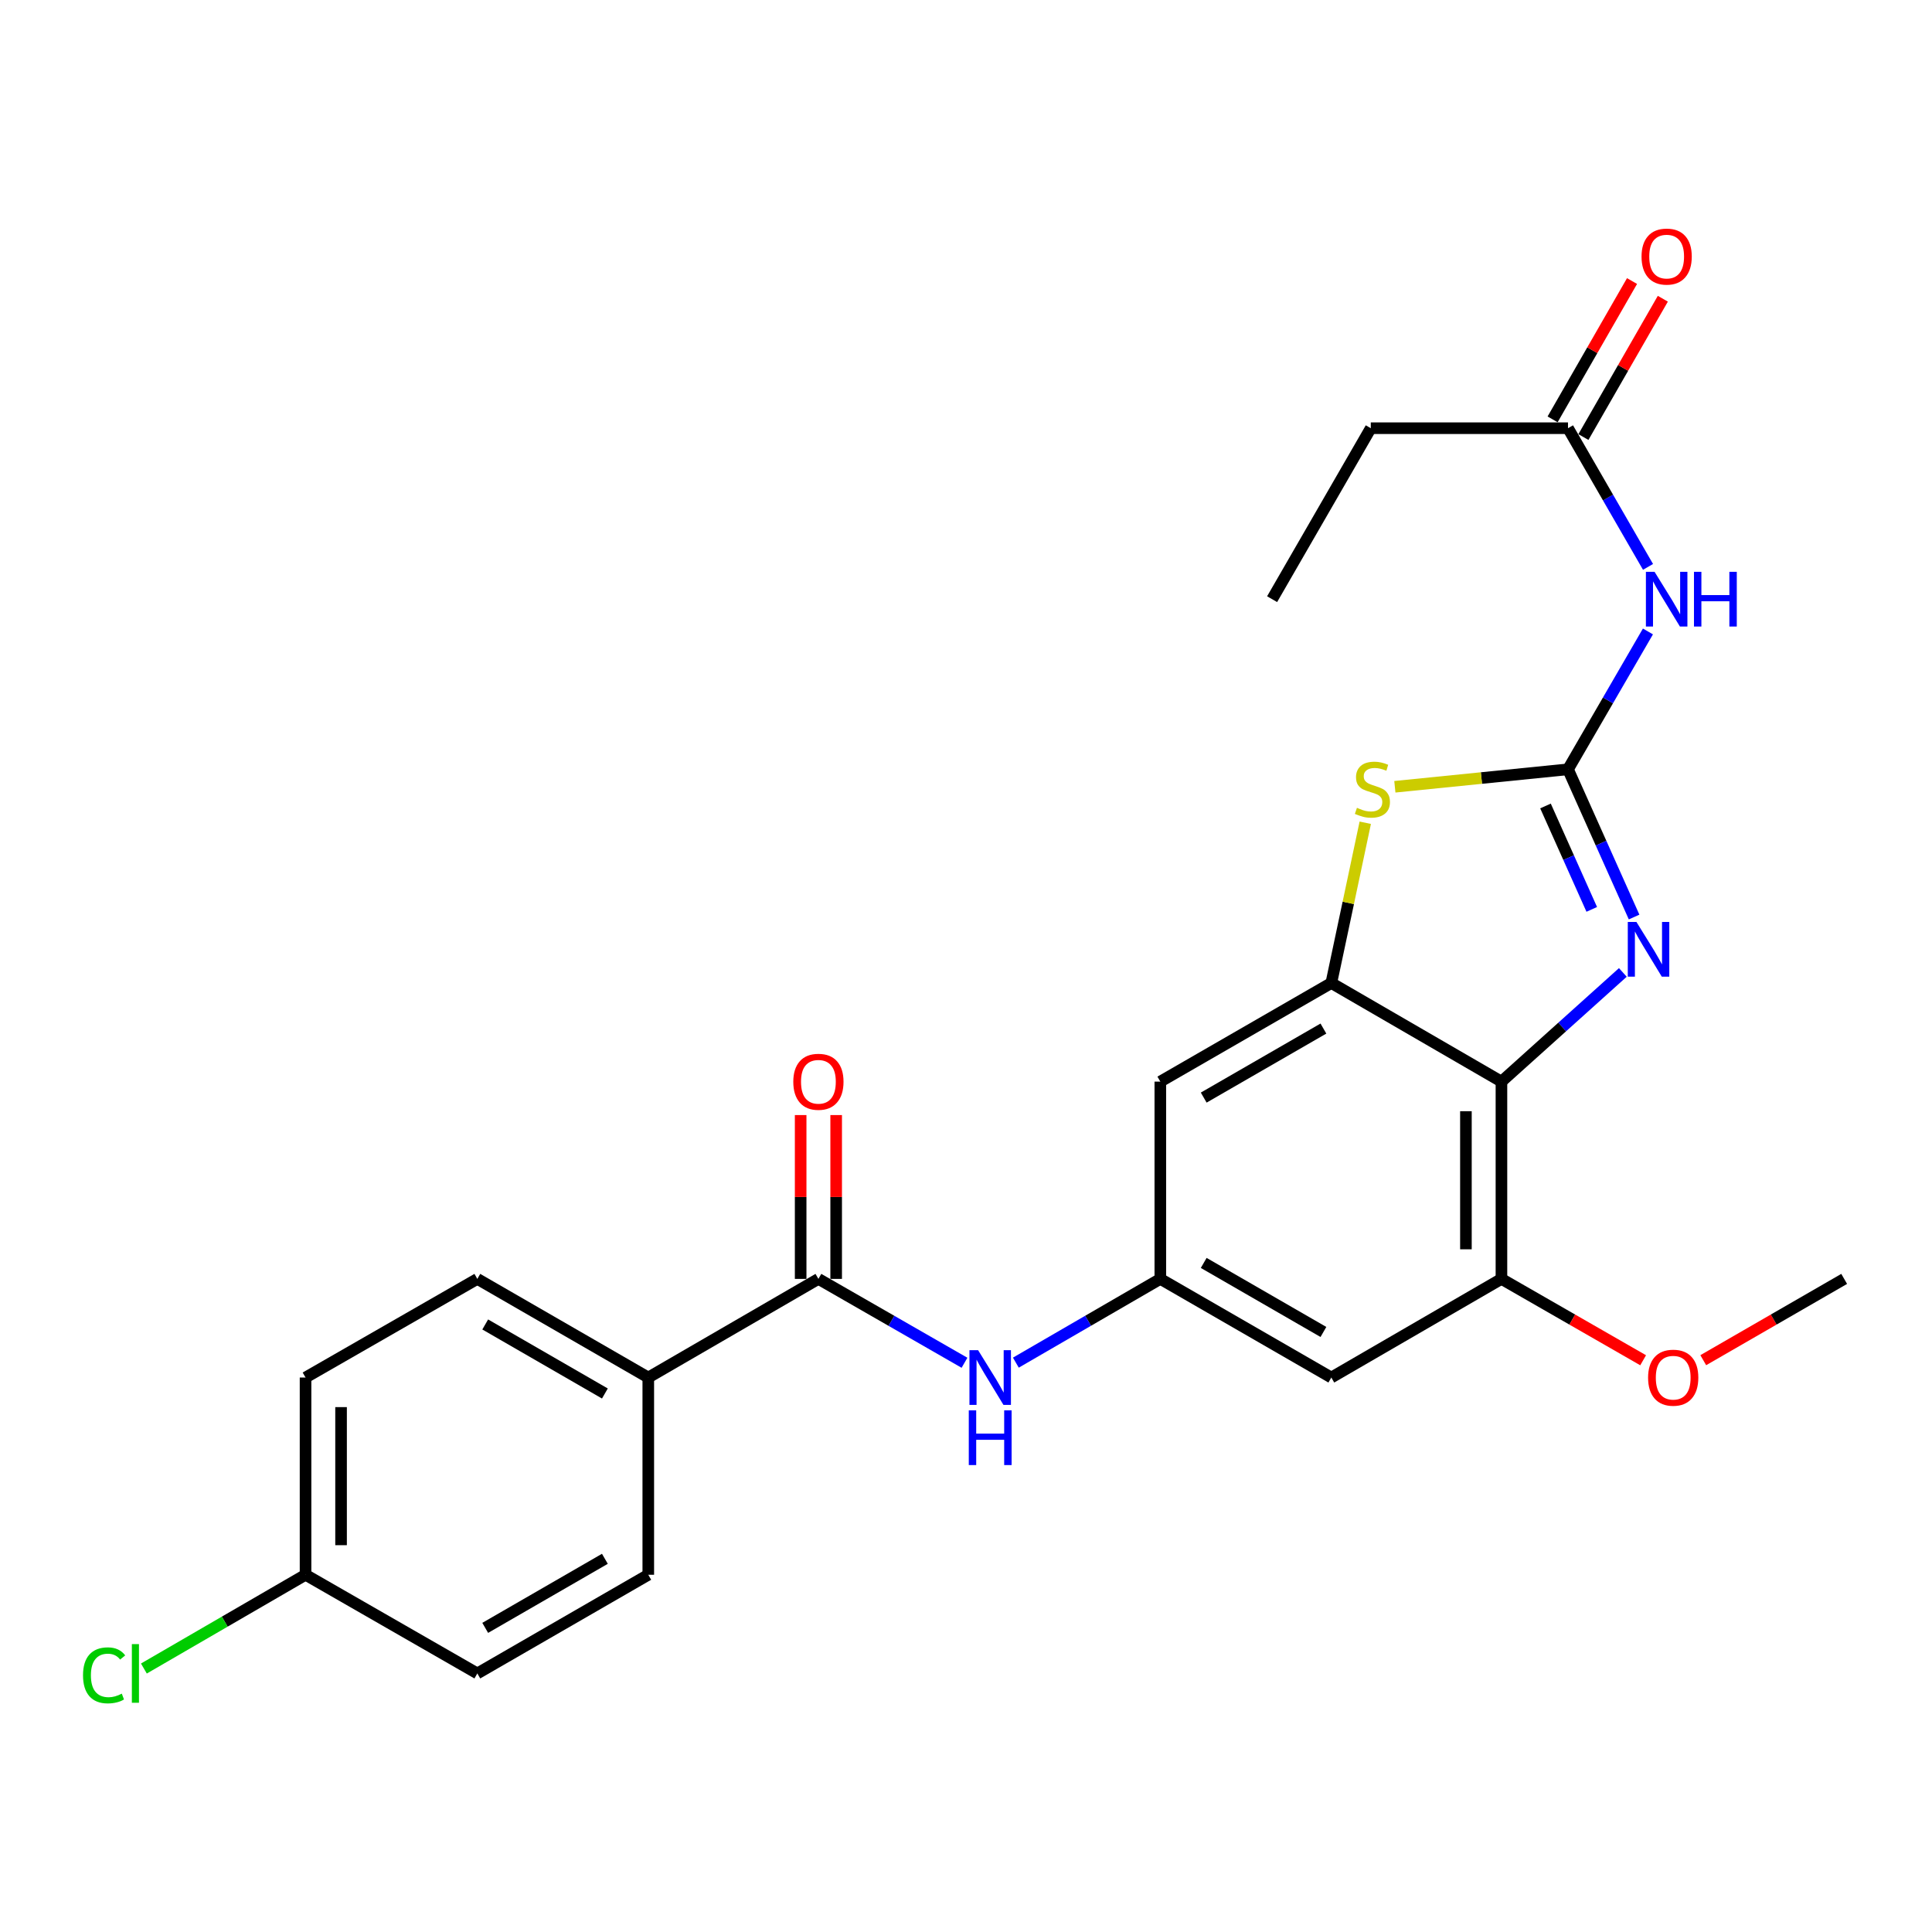 <?xml version='1.0' encoding='iso-8859-1'?>
<svg version='1.1' baseProfile='full'
              xmlns='http://www.w3.org/2000/svg'
                      xmlns:rdkit='http://www.rdkit.org/xml'
                      xmlns:xlink='http://www.w3.org/1999/xlink'
                  xml:space='preserve'
width='1000px' height='1000px' viewBox='0 0 1000 1000'>
<!-- END OF HEADER -->
<rect style='opacity:1.0;fill:#FFFFFF;stroke:none' width='1000' height='1000' x='0' y='0'> </rect>
<path class='bond-0' d='M 811.597,398.192 L 828.701,436.423' style='fill:none;fill-rule:evenodd;stroke:#000000;stroke-width:6px;stroke-linecap:butt;stroke-linejoin:miter;stroke-opacity:1' />
<path class='bond-0' d='M 828.701,436.423 L 845.805,474.655' style='fill:none;fill-rule:evenodd;stroke:#0000FF;stroke-width:6px;stroke-linecap:butt;stroke-linejoin:miter;stroke-opacity:1' />
<path class='bond-0' d='M 799.945,417.169 L 811.918,443.931' style='fill:none;fill-rule:evenodd;stroke:#000000;stroke-width:6px;stroke-linecap:butt;stroke-linejoin:miter;stroke-opacity:1' />
<path class='bond-0' d='M 811.918,443.931 L 823.891,470.693' style='fill:none;fill-rule:evenodd;stroke:#0000FF;stroke-width:6px;stroke-linecap:butt;stroke-linejoin:miter;stroke-opacity:1' />
<path class='bond-3' d='M 811.597,398.192 L 766.787,402.713' style='fill:none;fill-rule:evenodd;stroke:#000000;stroke-width:6px;stroke-linecap:butt;stroke-linejoin:miter;stroke-opacity:1' />
<path class='bond-3' d='M 766.787,402.713 L 721.977,407.233' style='fill:none;fill-rule:evenodd;stroke:#CCCC00;stroke-width:6px;stroke-linecap:butt;stroke-linejoin:miter;stroke-opacity:1' />
<path class='bond-4' d='M 811.597,398.192 L 832.284,362.516' style='fill:none;fill-rule:evenodd;stroke:#000000;stroke-width:6px;stroke-linecap:butt;stroke-linejoin:miter;stroke-opacity:1' />
<path class='bond-4' d='M 832.284,362.516 L 852.971,326.839' style='fill:none;fill-rule:evenodd;stroke:#0000FF;stroke-width:6px;stroke-linecap:butt;stroke-linejoin:miter;stroke-opacity:1' />
<path class='bond-1' d='M 839.981,503.328 L 808.563,531.586' style='fill:none;fill-rule:evenodd;stroke:#0000FF;stroke-width:6px;stroke-linecap:butt;stroke-linejoin:miter;stroke-opacity:1' />
<path class='bond-1' d='M 808.563,531.586 L 777.144,559.843' style='fill:none;fill-rule:evenodd;stroke:#000000;stroke-width:6px;stroke-linecap:butt;stroke-linejoin:miter;stroke-opacity:1' />
<path class='bond-6' d='M 777.144,559.843 L 777.144,661.955' style='fill:none;fill-rule:evenodd;stroke:#000000;stroke-width:6px;stroke-linecap:butt;stroke-linejoin:miter;stroke-opacity:1' />
<path class='bond-6' d='M 758.758,575.16 L 758.758,646.638' style='fill:none;fill-rule:evenodd;stroke:#000000;stroke-width:6px;stroke-linecap:butt;stroke-linejoin:miter;stroke-opacity:1' />
<path class='bond-25' d='M 777.144,559.843 L 689.087,508.802' style='fill:none;fill-rule:evenodd;stroke:#000000;stroke-width:6px;stroke-linecap:butt;stroke-linejoin:miter;stroke-opacity:1' />
<path class='bond-2' d='M 689.087,508.802 L 697.872,467.327' style='fill:none;fill-rule:evenodd;stroke:#000000;stroke-width:6px;stroke-linecap:butt;stroke-linejoin:miter;stroke-opacity:1' />
<path class='bond-2' d='M 697.872,467.327 L 706.657,425.852' style='fill:none;fill-rule:evenodd;stroke:#CCCC00;stroke-width:6px;stroke-linecap:butt;stroke-linejoin:miter;stroke-opacity:1' />
<path class='bond-9' d='M 689.087,508.802 L 600.58,559.843' style='fill:none;fill-rule:evenodd;stroke:#000000;stroke-width:6px;stroke-linecap:butt;stroke-linejoin:miter;stroke-opacity:1' />
<path class='bond-9' d='M 684.996,532.385 L 623.041,568.114' style='fill:none;fill-rule:evenodd;stroke:#000000;stroke-width:6px;stroke-linecap:butt;stroke-linejoin:miter;stroke-opacity:1' />
<path class='bond-11' d='M 853.014,293.42 L 832.305,257.529' style='fill:none;fill-rule:evenodd;stroke:#0000FF;stroke-width:6px;stroke-linecap:butt;stroke-linejoin:miter;stroke-opacity:1' />
<path class='bond-11' d='M 832.305,257.529 L 811.597,221.638' style='fill:none;fill-rule:evenodd;stroke:#000000;stroke-width:6px;stroke-linecap:butt;stroke-linejoin:miter;stroke-opacity:1' />
<path class='bond-5' d='M 423.607,661.955 L 461.414,683.661' style='fill:none;fill-rule:evenodd;stroke:#000000;stroke-width:6px;stroke-linecap:butt;stroke-linejoin:miter;stroke-opacity:1' />
<path class='bond-5' d='M 461.414,683.661 L 499.22,705.368' style='fill:none;fill-rule:evenodd;stroke:#0000FF;stroke-width:6px;stroke-linecap:butt;stroke-linejoin:miter;stroke-opacity:1' />
<path class='bond-12' d='M 423.607,661.955 L 335.55,713.006' style='fill:none;fill-rule:evenodd;stroke:#000000;stroke-width:6px;stroke-linecap:butt;stroke-linejoin:miter;stroke-opacity:1' />
<path class='bond-13' d='M 432.8,661.955 L 432.8,619.555' style='fill:none;fill-rule:evenodd;stroke:#000000;stroke-width:6px;stroke-linecap:butt;stroke-linejoin:miter;stroke-opacity:1' />
<path class='bond-13' d='M 432.8,619.555 L 432.8,577.156' style='fill:none;fill-rule:evenodd;stroke:#FF0000;stroke-width:6px;stroke-linecap:butt;stroke-linejoin:miter;stroke-opacity:1' />
<path class='bond-13' d='M 414.415,661.955 L 414.415,619.555' style='fill:none;fill-rule:evenodd;stroke:#000000;stroke-width:6px;stroke-linecap:butt;stroke-linejoin:miter;stroke-opacity:1' />
<path class='bond-13' d='M 414.415,619.555 L 414.415,577.156' style='fill:none;fill-rule:evenodd;stroke:#FF0000;stroke-width:6px;stroke-linecap:butt;stroke-linejoin:miter;stroke-opacity:1' />
<path class='bond-10' d='M 777.144,661.955 L 689.087,713.006' style='fill:none;fill-rule:evenodd;stroke:#000000;stroke-width:6px;stroke-linecap:butt;stroke-linejoin:miter;stroke-opacity:1' />
<path class='bond-17' d='M 777.144,661.955 L 813.815,683.012' style='fill:none;fill-rule:evenodd;stroke:#000000;stroke-width:6px;stroke-linecap:butt;stroke-linejoin:miter;stroke-opacity:1' />
<path class='bond-17' d='M 813.815,683.012 L 850.486,704.069' style='fill:none;fill-rule:evenodd;stroke:#FF0000;stroke-width:6px;stroke-linecap:butt;stroke-linejoin:miter;stroke-opacity:1' />
<path class='bond-7' d='M 600.58,661.955 L 600.58,559.843' style='fill:none;fill-rule:evenodd;stroke:#000000;stroke-width:6px;stroke-linecap:butt;stroke-linejoin:miter;stroke-opacity:1' />
<path class='bond-8' d='M 600.58,661.955 L 563.194,683.63' style='fill:none;fill-rule:evenodd;stroke:#000000;stroke-width:6px;stroke-linecap:butt;stroke-linejoin:miter;stroke-opacity:1' />
<path class='bond-8' d='M 563.194,683.63 L 525.807,705.304' style='fill:none;fill-rule:evenodd;stroke:#0000FF;stroke-width:6px;stroke-linecap:butt;stroke-linejoin:miter;stroke-opacity:1' />
<path class='bond-26' d='M 600.58,661.955 L 689.087,713.006' style='fill:none;fill-rule:evenodd;stroke:#000000;stroke-width:6px;stroke-linecap:butt;stroke-linejoin:miter;stroke-opacity:1' />
<path class='bond-26' d='M 623.042,653.686 L 684.997,689.422' style='fill:none;fill-rule:evenodd;stroke:#000000;stroke-width:6px;stroke-linecap:butt;stroke-linejoin:miter;stroke-opacity:1' />
<path class='bond-14' d='M 819.569,226.216 L 840.125,190.42' style='fill:none;fill-rule:evenodd;stroke:#000000;stroke-width:6px;stroke-linecap:butt;stroke-linejoin:miter;stroke-opacity:1' />
<path class='bond-14' d='M 840.125,190.42 L 860.681,154.624' style='fill:none;fill-rule:evenodd;stroke:#FF0000;stroke-width:6px;stroke-linecap:butt;stroke-linejoin:miter;stroke-opacity:1' />
<path class='bond-14' d='M 803.625,217.06 L 824.181,181.264' style='fill:none;fill-rule:evenodd;stroke:#000000;stroke-width:6px;stroke-linecap:butt;stroke-linejoin:miter;stroke-opacity:1' />
<path class='bond-14' d='M 824.181,181.264 L 844.738,145.468' style='fill:none;fill-rule:evenodd;stroke:#FF0000;stroke-width:6px;stroke-linecap:butt;stroke-linejoin:miter;stroke-opacity:1' />
<path class='bond-22' d='M 811.597,221.638 L 709.515,221.638' style='fill:none;fill-rule:evenodd;stroke:#000000;stroke-width:6px;stroke-linecap:butt;stroke-linejoin:miter;stroke-opacity:1' />
<path class='bond-15' d='M 335.55,713.006 L 247.064,661.955' style='fill:none;fill-rule:evenodd;stroke:#000000;stroke-width:6px;stroke-linecap:butt;stroke-linejoin:miter;stroke-opacity:1' />
<path class='bond-15' d='M 313.089,721.274 L 251.149,685.538' style='fill:none;fill-rule:evenodd;stroke:#000000;stroke-width:6px;stroke-linecap:butt;stroke-linejoin:miter;stroke-opacity:1' />
<path class='bond-16' d='M 335.55,713.006 L 335.55,815.098' style='fill:none;fill-rule:evenodd;stroke:#000000;stroke-width:6px;stroke-linecap:butt;stroke-linejoin:miter;stroke-opacity:1' />
<path class='bond-20' d='M 247.064,661.955 L 158.149,713.006' style='fill:none;fill-rule:evenodd;stroke:#000000;stroke-width:6px;stroke-linecap:butt;stroke-linejoin:miter;stroke-opacity:1' />
<path class='bond-19' d='M 335.55,815.098 L 247.064,866.169' style='fill:none;fill-rule:evenodd;stroke:#000000;stroke-width:6px;stroke-linecap:butt;stroke-linejoin:miter;stroke-opacity:1' />
<path class='bond-19' d='M 313.087,806.835 L 251.146,842.584' style='fill:none;fill-rule:evenodd;stroke:#000000;stroke-width:6px;stroke-linecap:butt;stroke-linejoin:miter;stroke-opacity:1' />
<path class='bond-23' d='M 881.603,704.033 L 918.074,682.994' style='fill:none;fill-rule:evenodd;stroke:#FF0000;stroke-width:6px;stroke-linecap:butt;stroke-linejoin:miter;stroke-opacity:1' />
<path class='bond-23' d='M 918.074,682.994 L 954.545,661.955' style='fill:none;fill-rule:evenodd;stroke:#000000;stroke-width:6px;stroke-linecap:butt;stroke-linejoin:miter;stroke-opacity:1' />
<path class='bond-18' d='M 158.149,815.098 L 247.064,866.169' style='fill:none;fill-rule:evenodd;stroke:#000000;stroke-width:6px;stroke-linecap:butt;stroke-linejoin:miter;stroke-opacity:1' />
<path class='bond-21' d='M 158.149,815.098 L 116.313,839.362' style='fill:none;fill-rule:evenodd;stroke:#000000;stroke-width:6px;stroke-linecap:butt;stroke-linejoin:miter;stroke-opacity:1' />
<path class='bond-21' d='M 116.313,839.362 L 74.476,863.626' style='fill:none;fill-rule:evenodd;stroke:#00CC00;stroke-width:6px;stroke-linecap:butt;stroke-linejoin:miter;stroke-opacity:1' />
<path class='bond-27' d='M 158.149,815.098 L 158.149,713.006' style='fill:none;fill-rule:evenodd;stroke:#000000;stroke-width:6px;stroke-linecap:butt;stroke-linejoin:miter;stroke-opacity:1' />
<path class='bond-27' d='M 176.534,799.784 L 176.534,728.32' style='fill:none;fill-rule:evenodd;stroke:#000000;stroke-width:6px;stroke-linecap:butt;stroke-linejoin:miter;stroke-opacity:1' />
<path class='bond-24' d='M 709.515,221.638 L 658.444,310.134' style='fill:none;fill-rule:evenodd;stroke:#000000;stroke-width:6px;stroke-linecap:butt;stroke-linejoin:miter;stroke-opacity:1' />
<path  class='atom-1' d='M 847.021 477.206
L 856.301 492.206
Q 857.221 493.686, 858.701 496.366
Q 860.181 499.046, 860.261 499.206
L 860.261 477.206
L 864.021 477.206
L 864.021 505.526
L 860.141 505.526
L 850.181 489.126
Q 849.021 487.206, 847.781 485.006
Q 846.581 482.806, 846.221 482.126
L 846.221 505.526
L 842.541 505.526
L 842.541 477.206
L 847.021 477.206
' fill='#0000FF'/>
<path  class='atom-4' d='M 702.353 418.126
Q 702.673 418.246, 703.993 418.806
Q 705.313 419.366, 706.753 419.726
Q 708.233 420.046, 709.673 420.046
Q 712.353 420.046, 713.913 418.766
Q 715.473 417.446, 715.473 415.166
Q 715.473 413.606, 714.673 412.646
Q 713.913 411.686, 712.713 411.166
Q 711.513 410.646, 709.513 410.046
Q 706.993 409.286, 705.473 408.566
Q 703.993 407.846, 702.913 406.326
Q 701.873 404.806, 701.873 402.246
Q 701.873 398.686, 704.273 396.486
Q 706.713 394.286, 711.513 394.286
Q 714.793 394.286, 718.513 395.846
L 717.593 398.926
Q 714.193 397.526, 711.633 397.526
Q 708.873 397.526, 707.353 398.686
Q 705.833 399.806, 705.873 401.766
Q 705.873 403.286, 706.633 404.206
Q 707.433 405.126, 708.553 405.646
Q 709.713 406.166, 711.633 406.766
Q 714.193 407.566, 715.713 408.366
Q 717.233 409.166, 718.313 410.806
Q 719.433 412.406, 719.433 415.166
Q 719.433 419.086, 716.793 421.206
Q 714.193 423.286, 709.833 423.286
Q 707.313 423.286, 705.393 422.726
Q 703.513 422.206, 701.273 421.286
L 702.353 418.126
' fill='#CCCC00'/>
<path  class='atom-5' d='M 856.398 295.974
L 865.678 310.974
Q 866.598 312.454, 868.078 315.134
Q 869.558 317.814, 869.638 317.974
L 869.638 295.974
L 873.398 295.974
L 873.398 324.294
L 869.518 324.294
L 859.558 307.894
Q 858.398 305.974, 857.158 303.774
Q 855.958 301.574, 855.598 300.894
L 855.598 324.294
L 851.918 324.294
L 851.918 295.974
L 856.398 295.974
' fill='#0000FF'/>
<path  class='atom-5' d='M 876.798 295.974
L 880.638 295.974
L 880.638 308.014
L 895.118 308.014
L 895.118 295.974
L 898.958 295.974
L 898.958 324.294
L 895.118 324.294
L 895.118 311.214
L 880.638 311.214
L 880.638 324.294
L 876.798 324.294
L 876.798 295.974
' fill='#0000FF'/>
<path  class='atom-9' d='M 506.263 698.846
L 515.543 713.846
Q 516.463 715.326, 517.943 718.006
Q 519.423 720.686, 519.503 720.846
L 519.503 698.846
L 523.263 698.846
L 523.263 727.166
L 519.383 727.166
L 509.423 710.766
Q 508.263 708.846, 507.023 706.646
Q 505.823 704.446, 505.463 703.766
L 505.463 727.166
L 501.783 727.166
L 501.783 698.846
L 506.263 698.846
' fill='#0000FF'/>
<path  class='atom-9' d='M 501.443 729.998
L 505.283 729.998
L 505.283 742.038
L 519.763 742.038
L 519.763 729.998
L 523.603 729.998
L 523.603 758.318
L 519.763 758.318
L 519.763 745.238
L 505.283 745.238
L 505.283 758.318
L 501.443 758.318
L 501.443 729.998
' fill='#0000FF'/>
<path  class='atom-14' d='M 410.607 559.923
Q 410.607 553.123, 413.967 549.323
Q 417.327 545.523, 423.607 545.523
Q 429.887 545.523, 433.247 549.323
Q 436.607 553.123, 436.607 559.923
Q 436.607 566.803, 433.207 570.723
Q 429.807 574.603, 423.607 574.603
Q 417.367 574.603, 413.967 570.723
Q 410.607 566.843, 410.607 559.923
M 423.607 571.403
Q 427.927 571.403, 430.247 568.523
Q 432.607 565.603, 432.607 559.923
Q 432.607 554.363, 430.247 551.563
Q 427.927 548.723, 423.607 548.723
Q 419.287 548.723, 416.927 551.523
Q 414.607 554.323, 414.607 559.923
Q 414.607 565.643, 416.927 568.523
Q 419.287 571.403, 423.607 571.403
' fill='#FF0000'/>
<path  class='atom-15' d='M 849.658 132.803
Q 849.658 126.003, 853.018 122.203
Q 856.378 118.403, 862.658 118.403
Q 868.938 118.403, 872.298 122.203
Q 875.658 126.003, 875.658 132.803
Q 875.658 139.683, 872.258 143.603
Q 868.858 147.483, 862.658 147.483
Q 856.418 147.483, 853.018 143.603
Q 849.658 139.723, 849.658 132.803
M 862.658 144.283
Q 866.978 144.283, 869.298 141.403
Q 871.658 138.483, 871.658 132.803
Q 871.658 127.243, 869.298 124.443
Q 866.978 121.603, 862.658 121.603
Q 858.338 121.603, 855.978 124.403
Q 853.658 127.203, 853.658 132.803
Q 853.658 138.523, 855.978 141.403
Q 858.338 144.283, 862.658 144.283
' fill='#FF0000'/>
<path  class='atom-18' d='M 853.049 713.086
Q 853.049 706.286, 856.409 702.486
Q 859.769 698.686, 866.049 698.686
Q 872.329 698.686, 875.689 702.486
Q 879.049 706.286, 879.049 713.086
Q 879.049 719.966, 875.649 723.886
Q 872.249 727.766, 866.049 727.766
Q 859.809 727.766, 856.409 723.886
Q 853.049 720.006, 853.049 713.086
M 866.049 724.566
Q 870.369 724.566, 872.689 721.686
Q 875.049 718.766, 875.049 713.086
Q 875.049 707.526, 872.689 704.726
Q 870.369 701.886, 866.049 701.886
Q 861.729 701.886, 859.369 704.686
Q 857.049 707.486, 857.049 713.086
Q 857.049 718.806, 859.369 721.686
Q 861.729 724.566, 866.049 724.566
' fill='#FF0000'/>
<path  class='atom-22' d='M 42.971 867.149
Q 42.971 860.109, 46.251 856.429
Q 49.571 852.709, 55.851 852.709
Q 61.691 852.709, 64.811 856.829
L 62.171 858.989
Q 59.891 855.989, 55.851 855.989
Q 51.571 855.989, 49.291 858.869
Q 47.051 861.709, 47.051 867.149
Q 47.051 872.749, 49.371 875.629
Q 51.731 878.509, 56.291 878.509
Q 59.411 878.509, 63.051 876.629
L 64.171 879.629
Q 62.691 880.589, 60.451 881.149
Q 58.211 881.709, 55.731 881.709
Q 49.571 881.709, 46.251 877.949
Q 42.971 874.189, 42.971 867.149
' fill='#00CC00'/>
<path  class='atom-22' d='M 68.251 850.989
L 71.931 850.989
L 71.931 881.349
L 68.251 881.349
L 68.251 850.989
' fill='#00CC00'/>
</svg>
